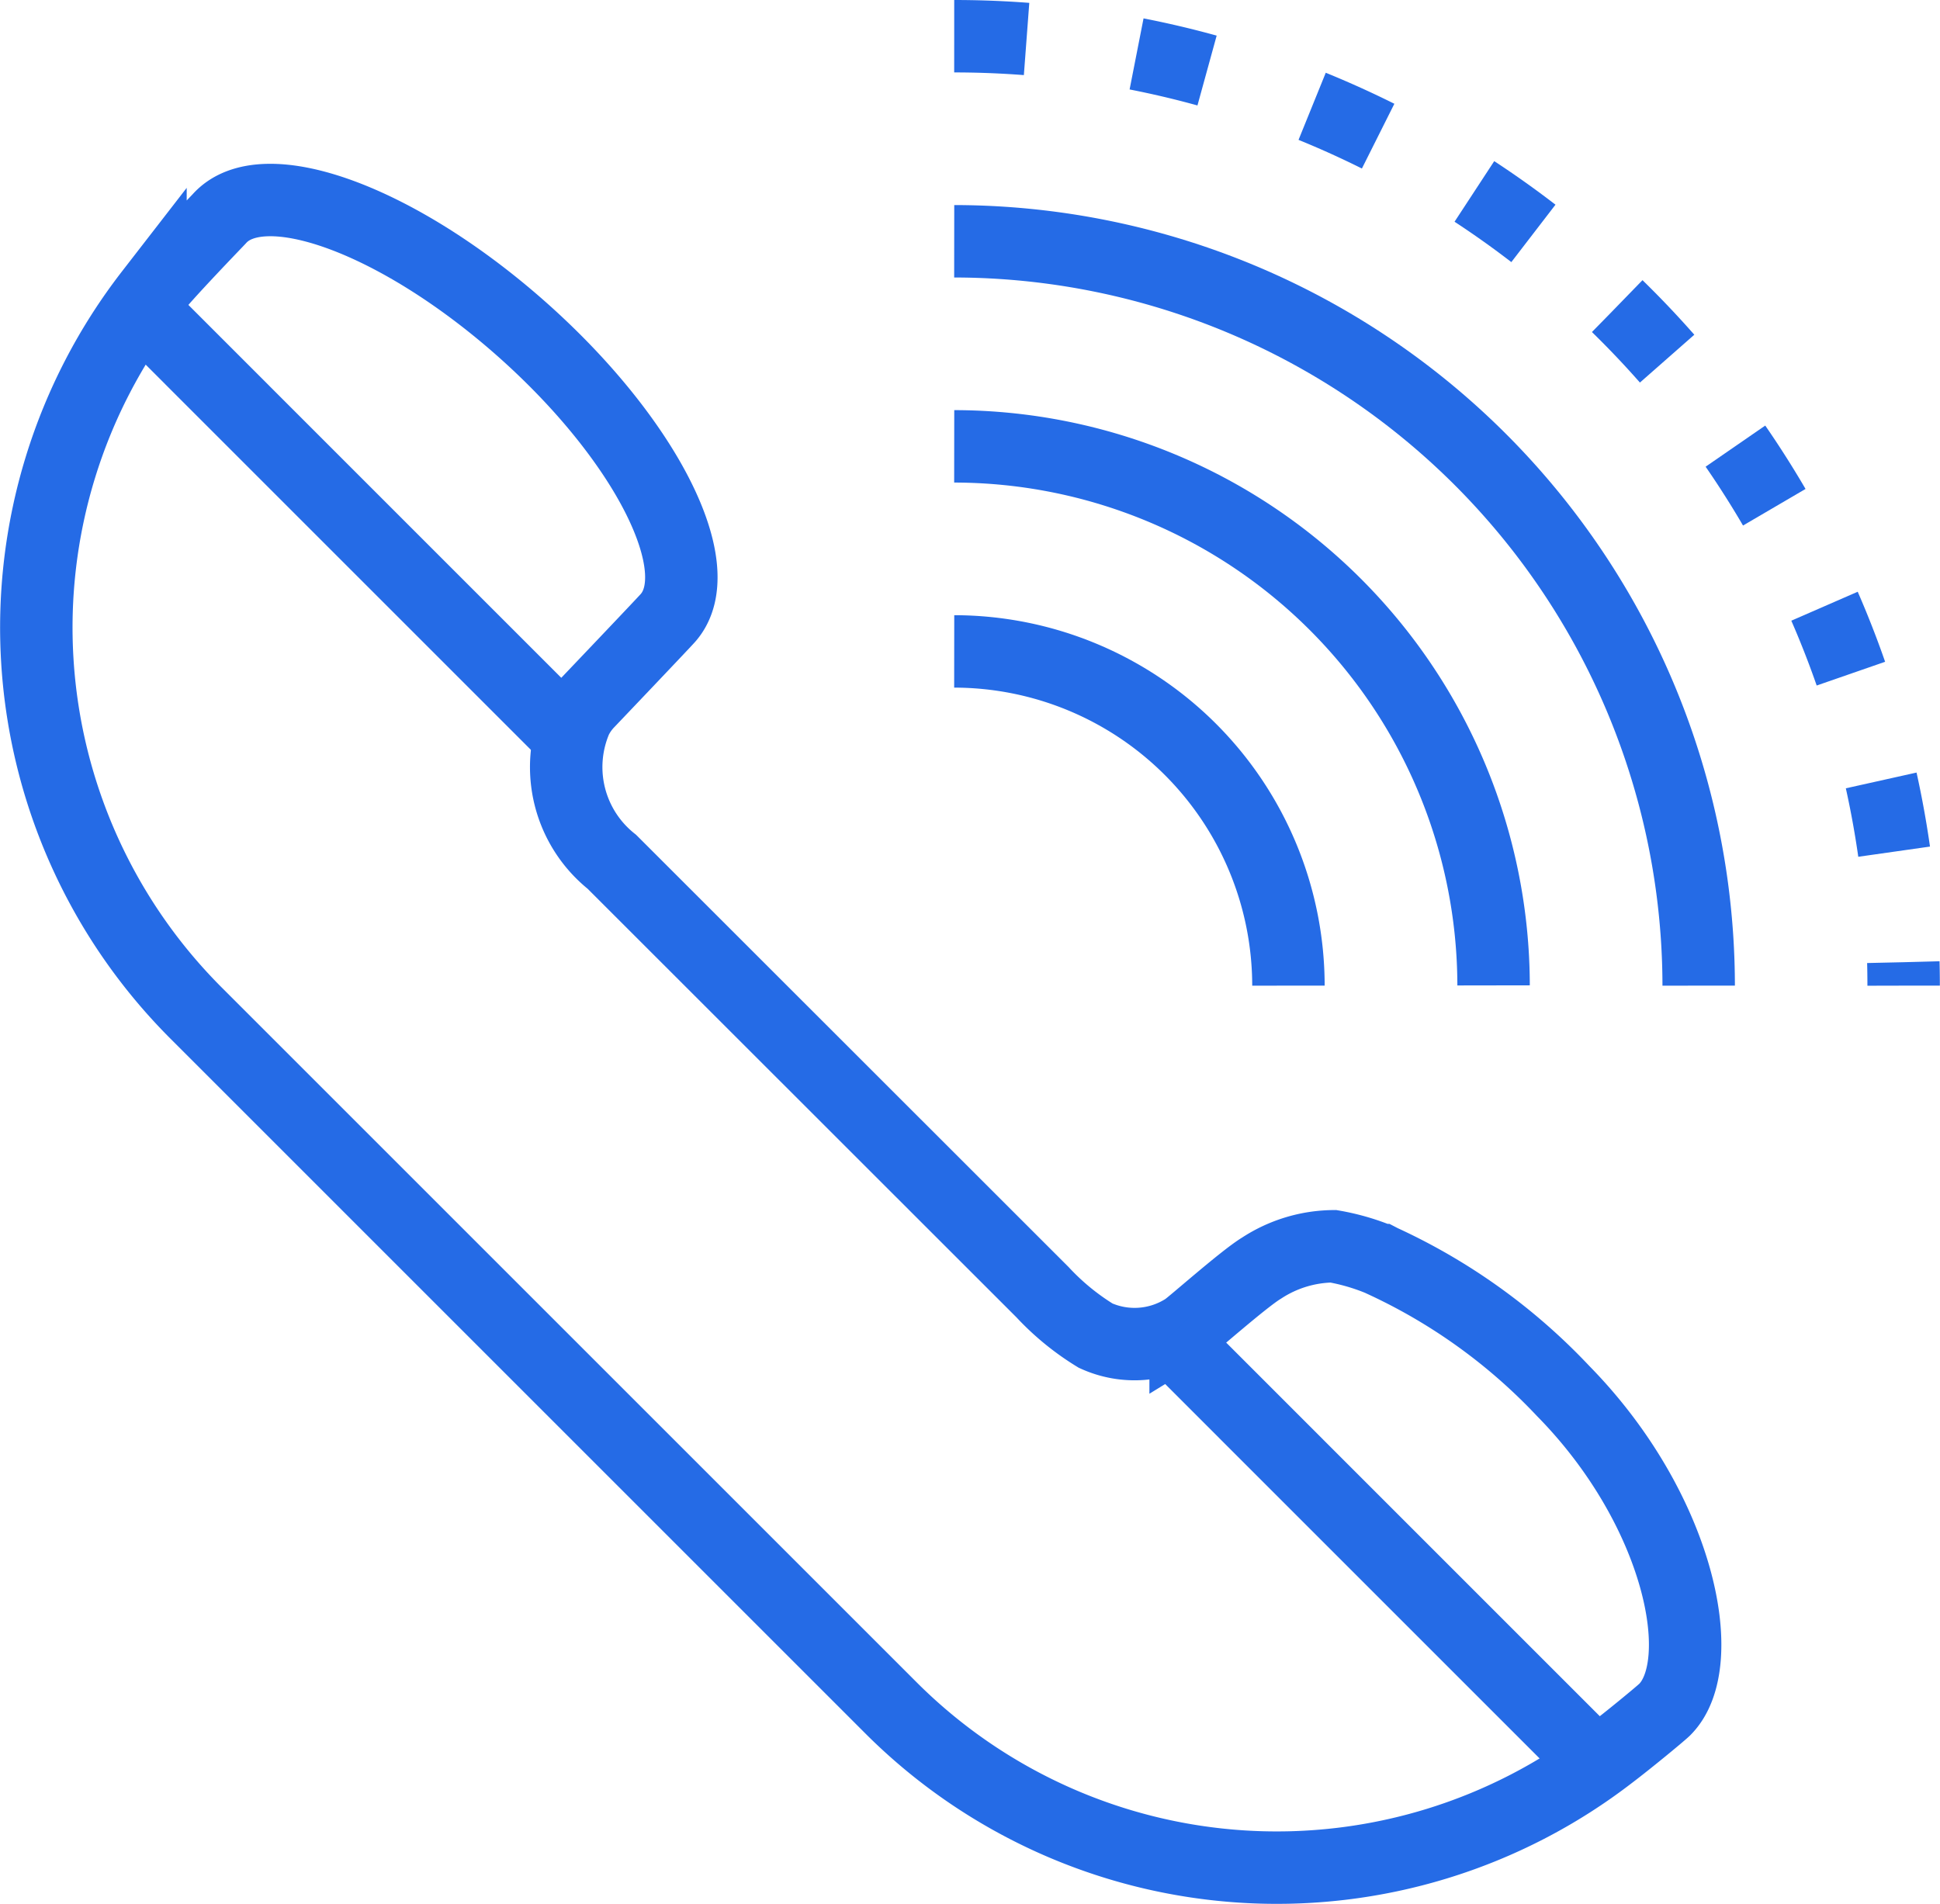 <svg xmlns="http://www.w3.org/2000/svg" width="40.172" height="39.432" viewBox="0 0 40.172 39.432">
  <g id="Group_347" data-name="Group 347" transform="translate(-585.93 -559.528)">
    <g id="Group_345" data-name="Group 345" transform="translate(586.683 563.672)">
      <path id="Path_3498" data-name="Path 3498" d="M618.3,590.562a12.061,12.061,0,0,0-3.756-2.7l-.025-.013a4.57,4.57,0,0,0-.981-.286,2.762,2.762,0,0,0-1.484.452c-.375.226-1.454,1.189-1.573,1.262a1.946,1.946,0,0,1-1.863.137,5.219,5.219,0,0,1-1.1-.9L598.6,579.6a2.506,2.506,0,0,1-.742-2.95,1.408,1.408,0,0,1,.252-.358s1.535-1.611,1.649-1.74c.9-1.015-.443-3.687-3.009-5.968s-5.38-3.313-6.28-2.3c-.051.056-1.138,1.177-1.424,1.552a11.29,11.29,0,0,0,.947,14.9l14.389,14.389a11.3,11.3,0,0,0,14.9.946c.375-.285,1-.8,1.116-.909C621.36,596.21,620.709,593.014,618.3,590.562Z" transform="translate(-586.683 -565.896)" fill="none" stroke="#256be6" stroke-miterlimit="10" stroke-width="1.5"/>
      <line id="Line_58" data-name="Line 58" x1="8.748" y1="8.749" transform="translate(2.222 2.306)" fill="none" stroke="#256be6" stroke-miterlimit="10" stroke-width="1.5"/>
      <line id="Line_59" data-name="Line 59" x1="8.748" y1="8.749" transform="translate(23.464 23.549)" fill="none" stroke="#256be6" stroke-miterlimit="10" stroke-width="1.5"/>
    </g>
    <g id="Group_346" data-name="Group 346" transform="translate(605.689 560.278)">
      <path id="Path_3499" data-name="Path 3499" d="M618.14,560.278A19.663,19.663,0,0,1,637.8,579.941" transform="translate(-618.14 -560.278)" fill="none" stroke="#256be6" stroke-miterlimit="10" stroke-width="1.5" stroke-dasharray="1.5 2.3"/>
      <path id="Path_3500" data-name="Path 3500" d="M618.14,567.307a15.433,15.433,0,0,1,15.416,15.416" transform="translate(-618.14 -563.06)" fill="none" stroke="#256be6" stroke-miterlimit="10" stroke-width="1.5"/>
      <path id="Path_3501" data-name="Path 3501" d="M618.14,574.336A11.182,11.182,0,0,1,629.309,585.5" transform="translate(-618.14 -565.842)" fill="none" stroke="#256be6" stroke-miterlimit="10" stroke-width="1.5"/>
      <path id="Path_3502" data-name="Path 3502" d="M618.14,581.365a6.929,6.929,0,0,1,6.921,6.922" transform="translate(-618.14 -568.624)" fill="none" stroke="#256be6" stroke-miterlimit="10" stroke-width="1.5"/>
    </g>
  </g>
</svg>
